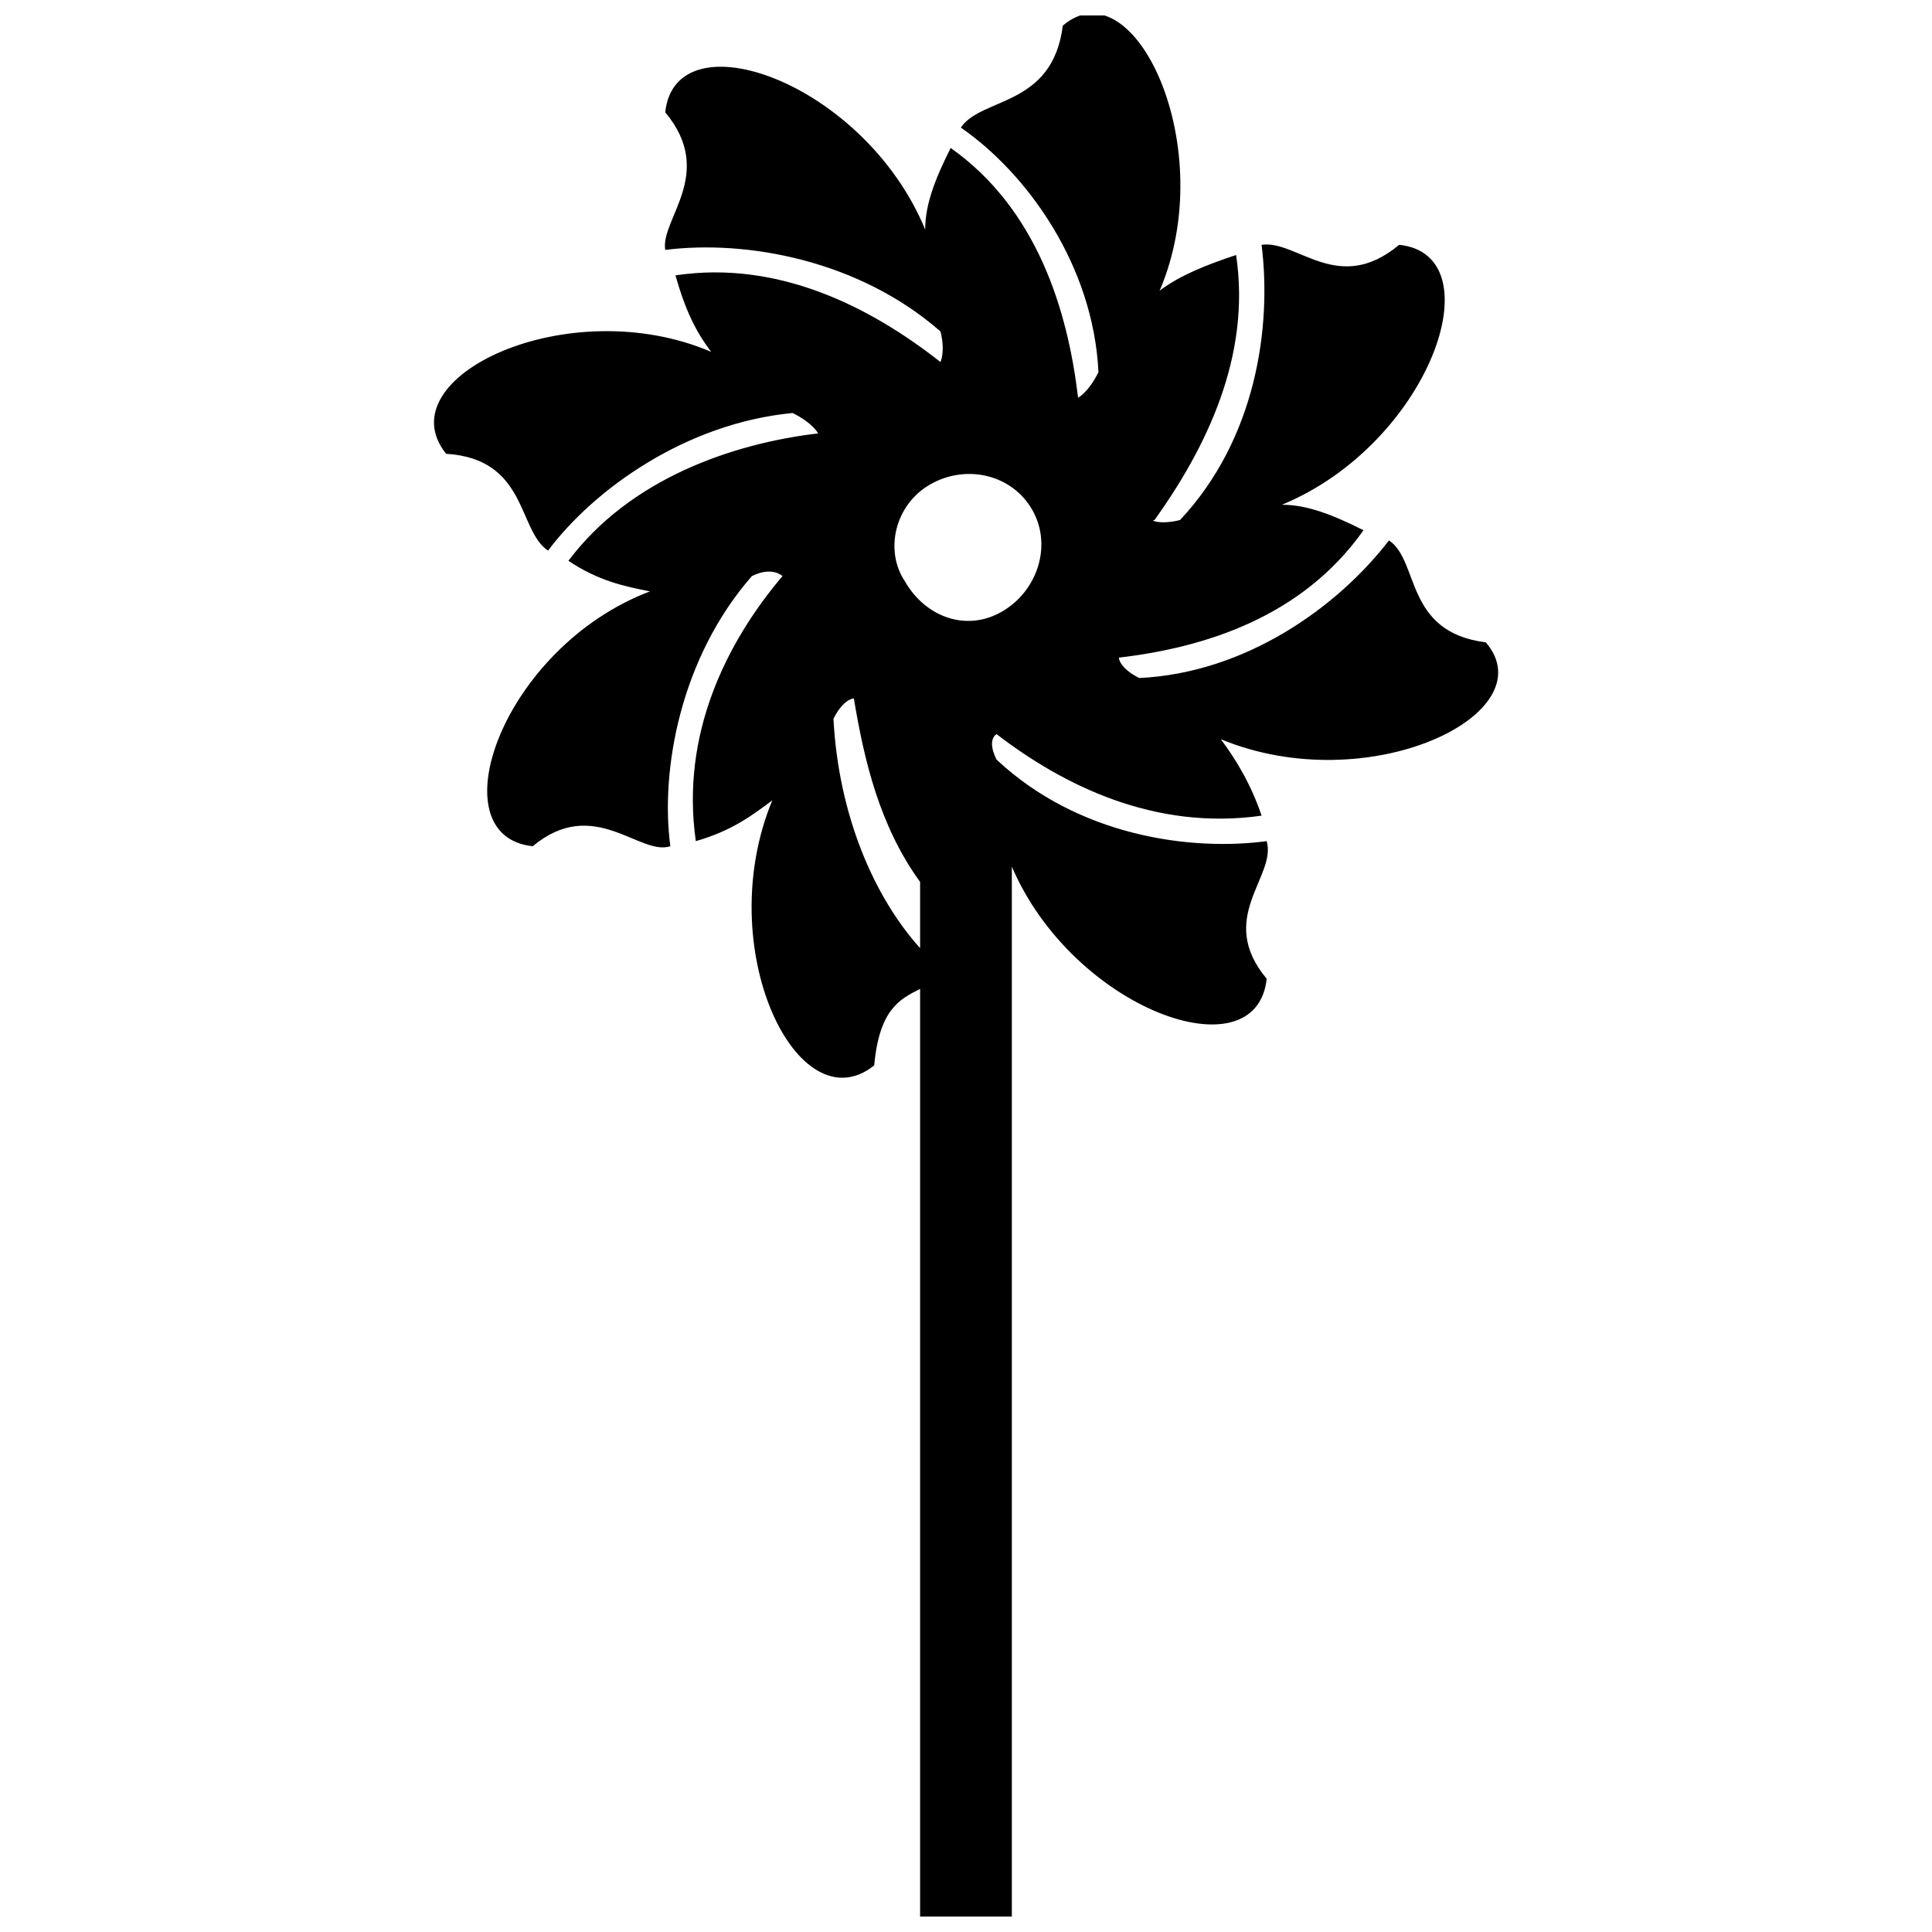 <?xml version="1.0" encoding="UTF-8"?>
<!-- The Best Svg Icon site in the world: iconSvg.co, Visit us! https://iconsvg.co -->
<svg width="800px" height="800px" version="1.1" viewBox="144 144 512 512" xmlns="http://www.w3.org/2000/svg">
 <defs>
  <clipPath id="a">
   <path d="m259 148.09h283v503.81h-283z"/>
  </clipPath>
 </defs>
 <g clip-path="url(#a)">
  <path d="m449.97 281.81c13.508-18.91 25.664-43.223 21.609-70.234-8.105 2.703-14.859 5.402-20.262 9.453 16.207-37.82-6.754-86.445-25.664-70.234-2.703 21.609-21.609 18.91-27.016 27.016 17.559 12.156 35.117 36.469 36.469 64.832-2.703 5.402-5.402 6.754-5.402 6.754-2.703-22.961-10.805-49.977-33.766-66.184-4.051 8.105-6.754 14.859-6.754 21.609-16.207-39.172-66.184-56.73-68.887-31.066 13.508 16.207-1.352 28.363 0 36.469 21.609-2.703 51.328 2.703 72.938 21.609 1.352 5.402 0 8.105 0 8.105-18.91-14.859-43.223-27.016-70.234-22.961 2.703 9.453 5.402 14.859 9.453 20.262-37.82-16.207-86.445 6.754-70.234 27.016 21.609 1.352 18.91 20.262 27.016 25.664 12.156-16.207 36.469-33.766 64.832-36.469 5.402 2.703 6.754 5.402 6.754 5.402-22.961 2.703-49.977 12.156-66.184 33.766 8.105 5.402 14.859 6.754 21.609 8.105-39.172 14.859-56.73 64.832-31.066 67.535 16.207-13.508 28.363 2.703 36.469 0-2.703-20.262 2.703-49.977 21.609-71.586 5.402-2.703 8.105 0 8.105 0-14.859 17.559-27.016 41.871-22.961 70.234 9.453-2.703 14.859-6.754 20.262-10.805-16.207 39.172 6.754 86.445 27.016 70.234 1.352-14.859 6.754-17.559 12.156-20.262v245.83h24.312v-278.24c16.207 37.82 64.832 55.379 67.535 29.715-13.508-16.207 2.703-27.016 0-36.469-20.262 2.703-49.977-1.352-71.586-21.609-2.703-5.402 0-6.754 0-6.754 17.559 13.508 41.871 25.664 70.234 21.609-2.703-8.105-6.754-14.859-10.805-20.262 39.172 16.207 86.445-6.754 70.234-25.664-21.609-2.703-17.559-21.609-25.664-27.016-13.508 17.559-37.82 35.117-66.184 36.469-5.402-2.703-5.402-5.402-5.402-5.402 22.961-2.703 48.625-10.805 64.832-33.766-8.105-4.051-14.859-6.754-21.609-6.754 39.172-16.207 56.73-66.184 31.066-68.887-16.207 13.508-27.016-1.352-36.469 0 2.703 21.609-1.352 51.328-21.609 72.938-5.402 1.352-8.105 0-6.754 0zm-62.133 113.46c-12.156-13.508-21.609-35.117-22.961-60.781 2.703-5.402 5.402-5.402 5.402-5.402 2.703 16.207 6.754 33.766 17.559 48.625zm2.703-122.91c9.453-5.402 21.609-2.703 27.016 6.754 5.402 9.453 1.352 21.609-8.105 27.016-9.453 5.402-20.262 1.352-25.664-8.105-5.402-8.105-2.703-20.262 6.754-25.664z" fill-rule="evenodd"/>
 </g>
</svg>